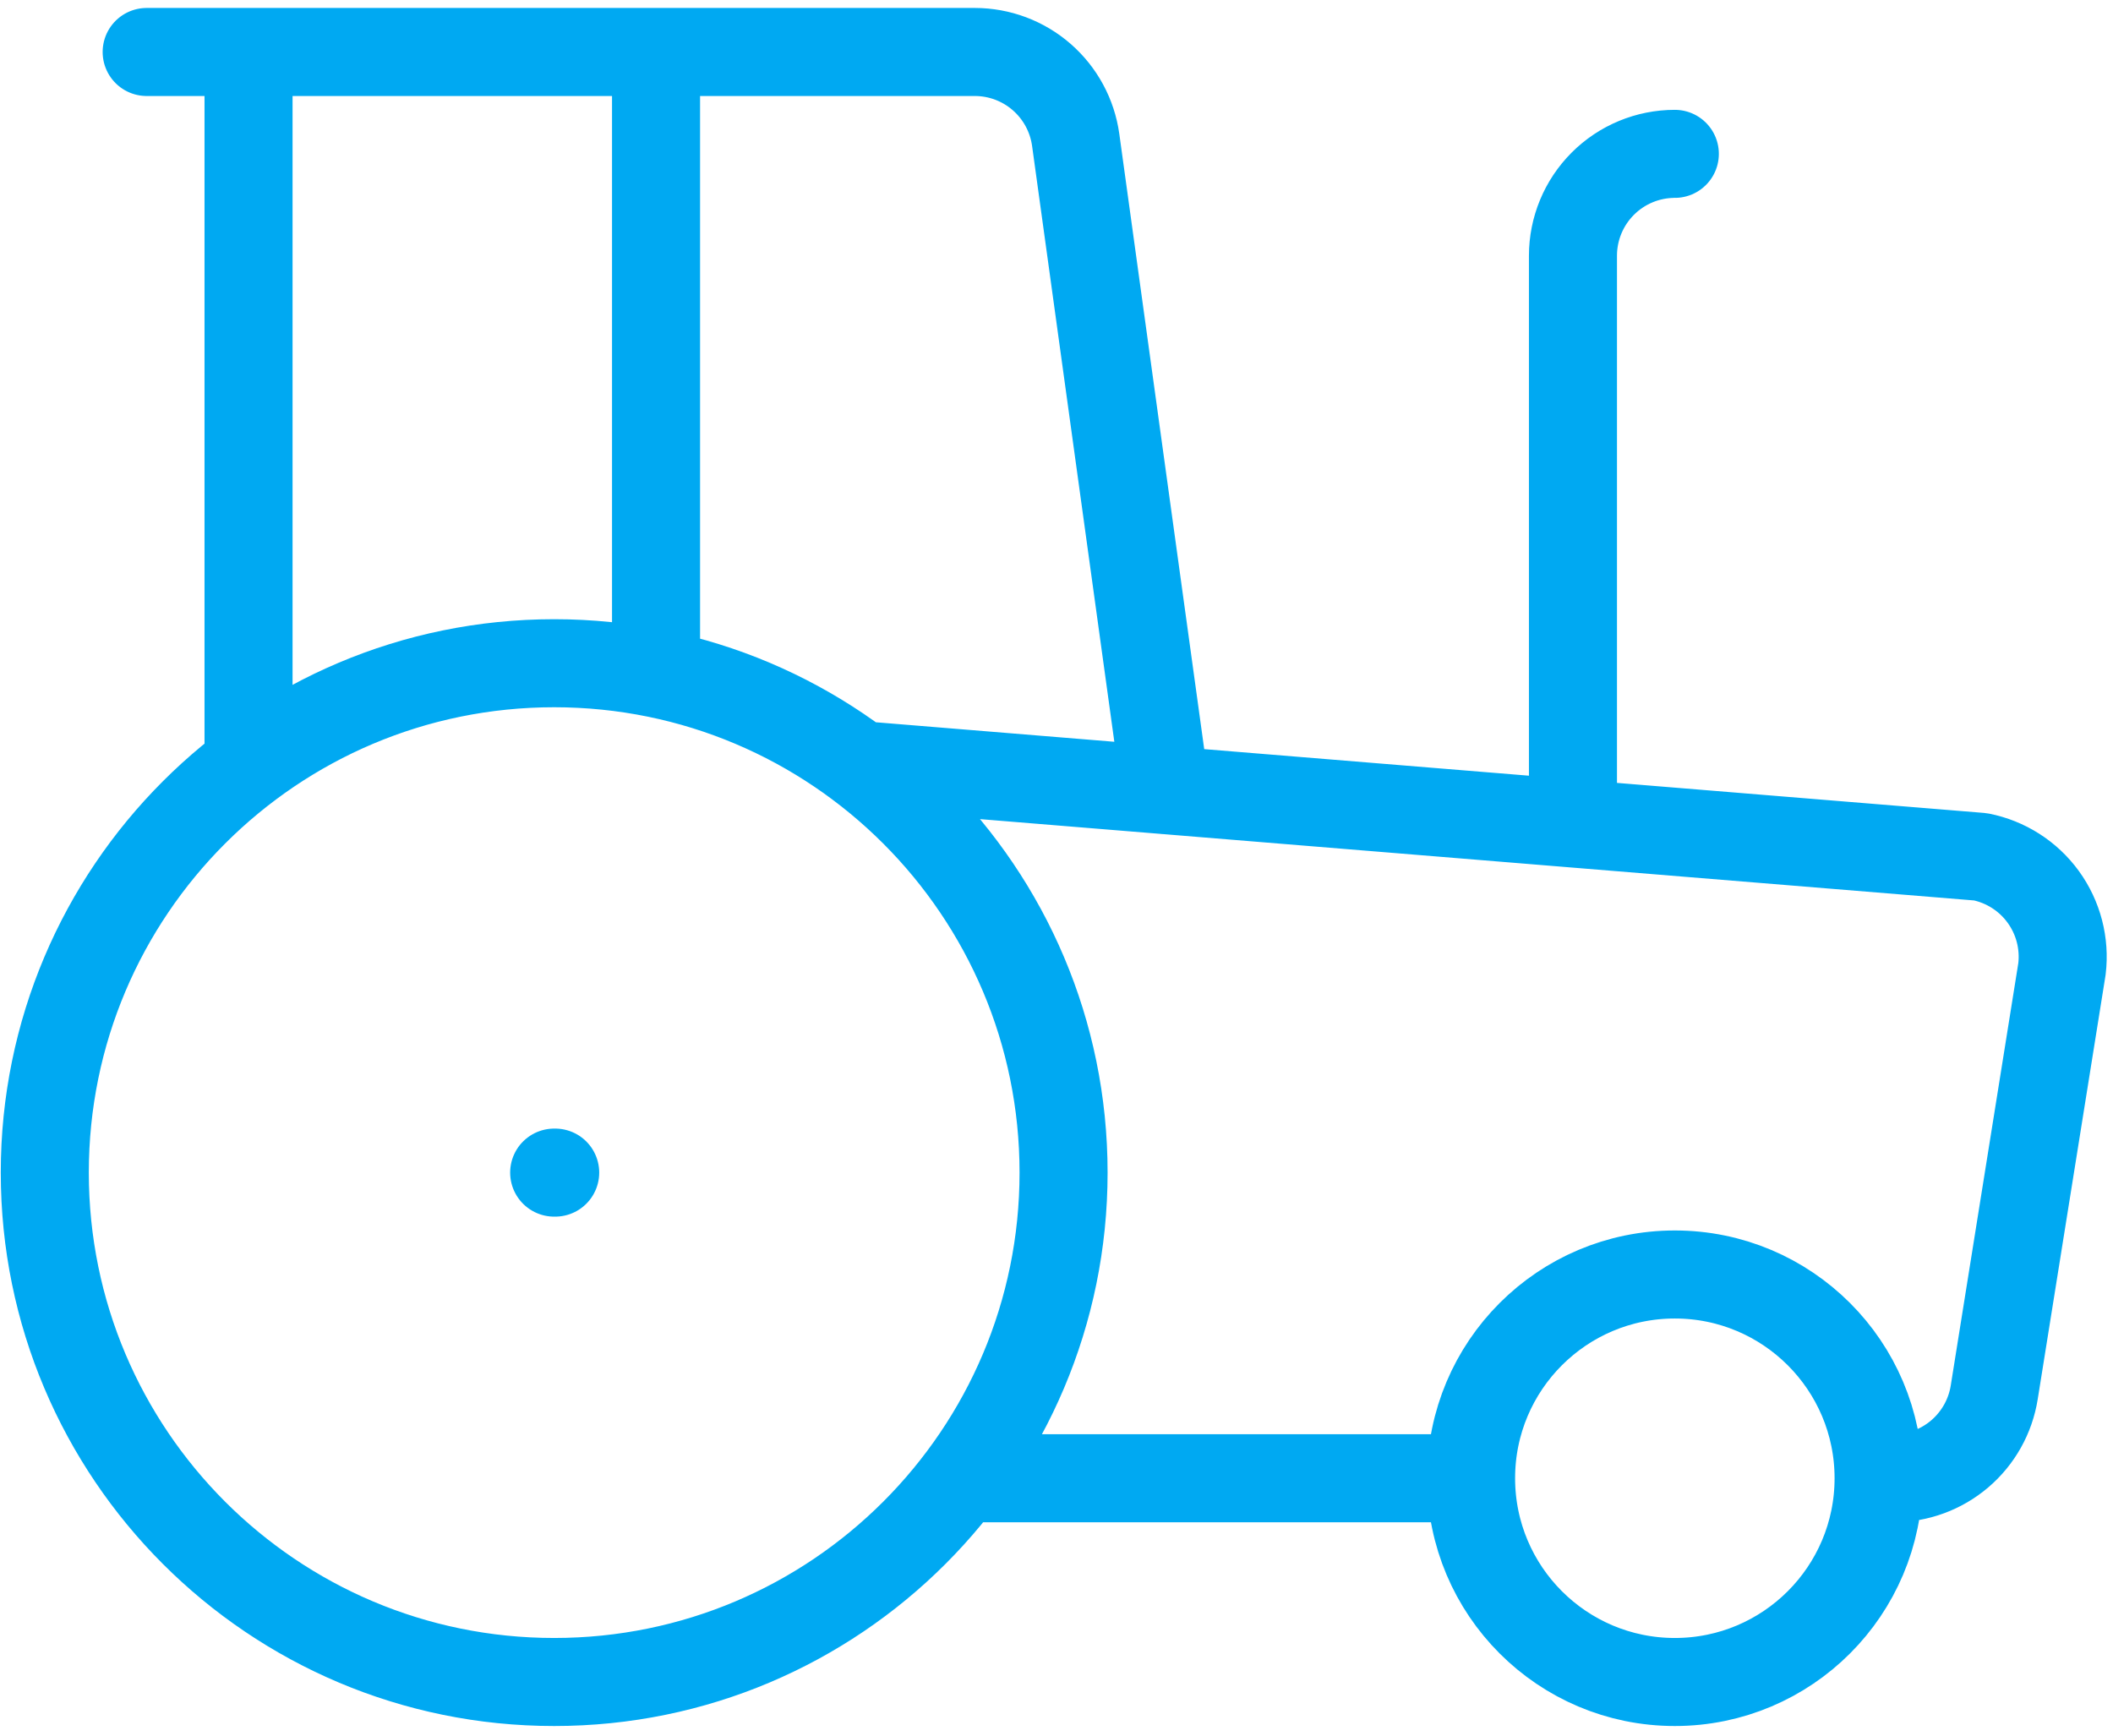 <?xml version="1.0" encoding="UTF-8"?> <svg xmlns="http://www.w3.org/2000/svg" width="168" height="138" viewBox="0 0 168 138" fill="none"><path d="M68.361 60.834L157.463 68.124C159.467 68.518 161.249 69.655 162.451 71.307C163.653 72.96 164.185 75.005 163.943 77.034L158.556 110.714C158.252 112.617 157.279 114.349 155.812 115.599C154.345 116.849 152.48 117.535 150.553 117.534H149.363M149.363 117.534C149.363 126.482 142.109 133.735 133.162 133.735C124.215 133.735 116.962 126.482 116.962 117.534M149.363 117.534C149.363 108.587 142.109 101.334 133.162 101.334C124.215 101.334 116.962 108.587 116.962 117.534M116.962 117.534H76.462M133.162 12.233C131.014 12.233 128.954 13.086 127.435 14.605C125.916 16.125 125.062 18.185 125.062 20.333V65.475M11.661 4.133H77.507C79.462 4.134 81.351 4.842 82.824 6.127C84.298 7.412 85.258 9.186 85.526 11.123L92.662 62.826M19.761 60.834V4.133M44.061 93.234H44.142M52.161 53.544V4.133M84.562 93.234C84.562 115.602 66.429 133.735 44.061 133.735C21.693 133.735 3.561 115.602 3.561 93.234C3.561 70.866 21.693 52.733 44.061 52.733C66.429 52.733 84.562 70.866 84.562 93.234Z" stroke="#00A9F2" stroke-width="7" stroke-linecap="round" stroke-linejoin="round"></path></svg> 